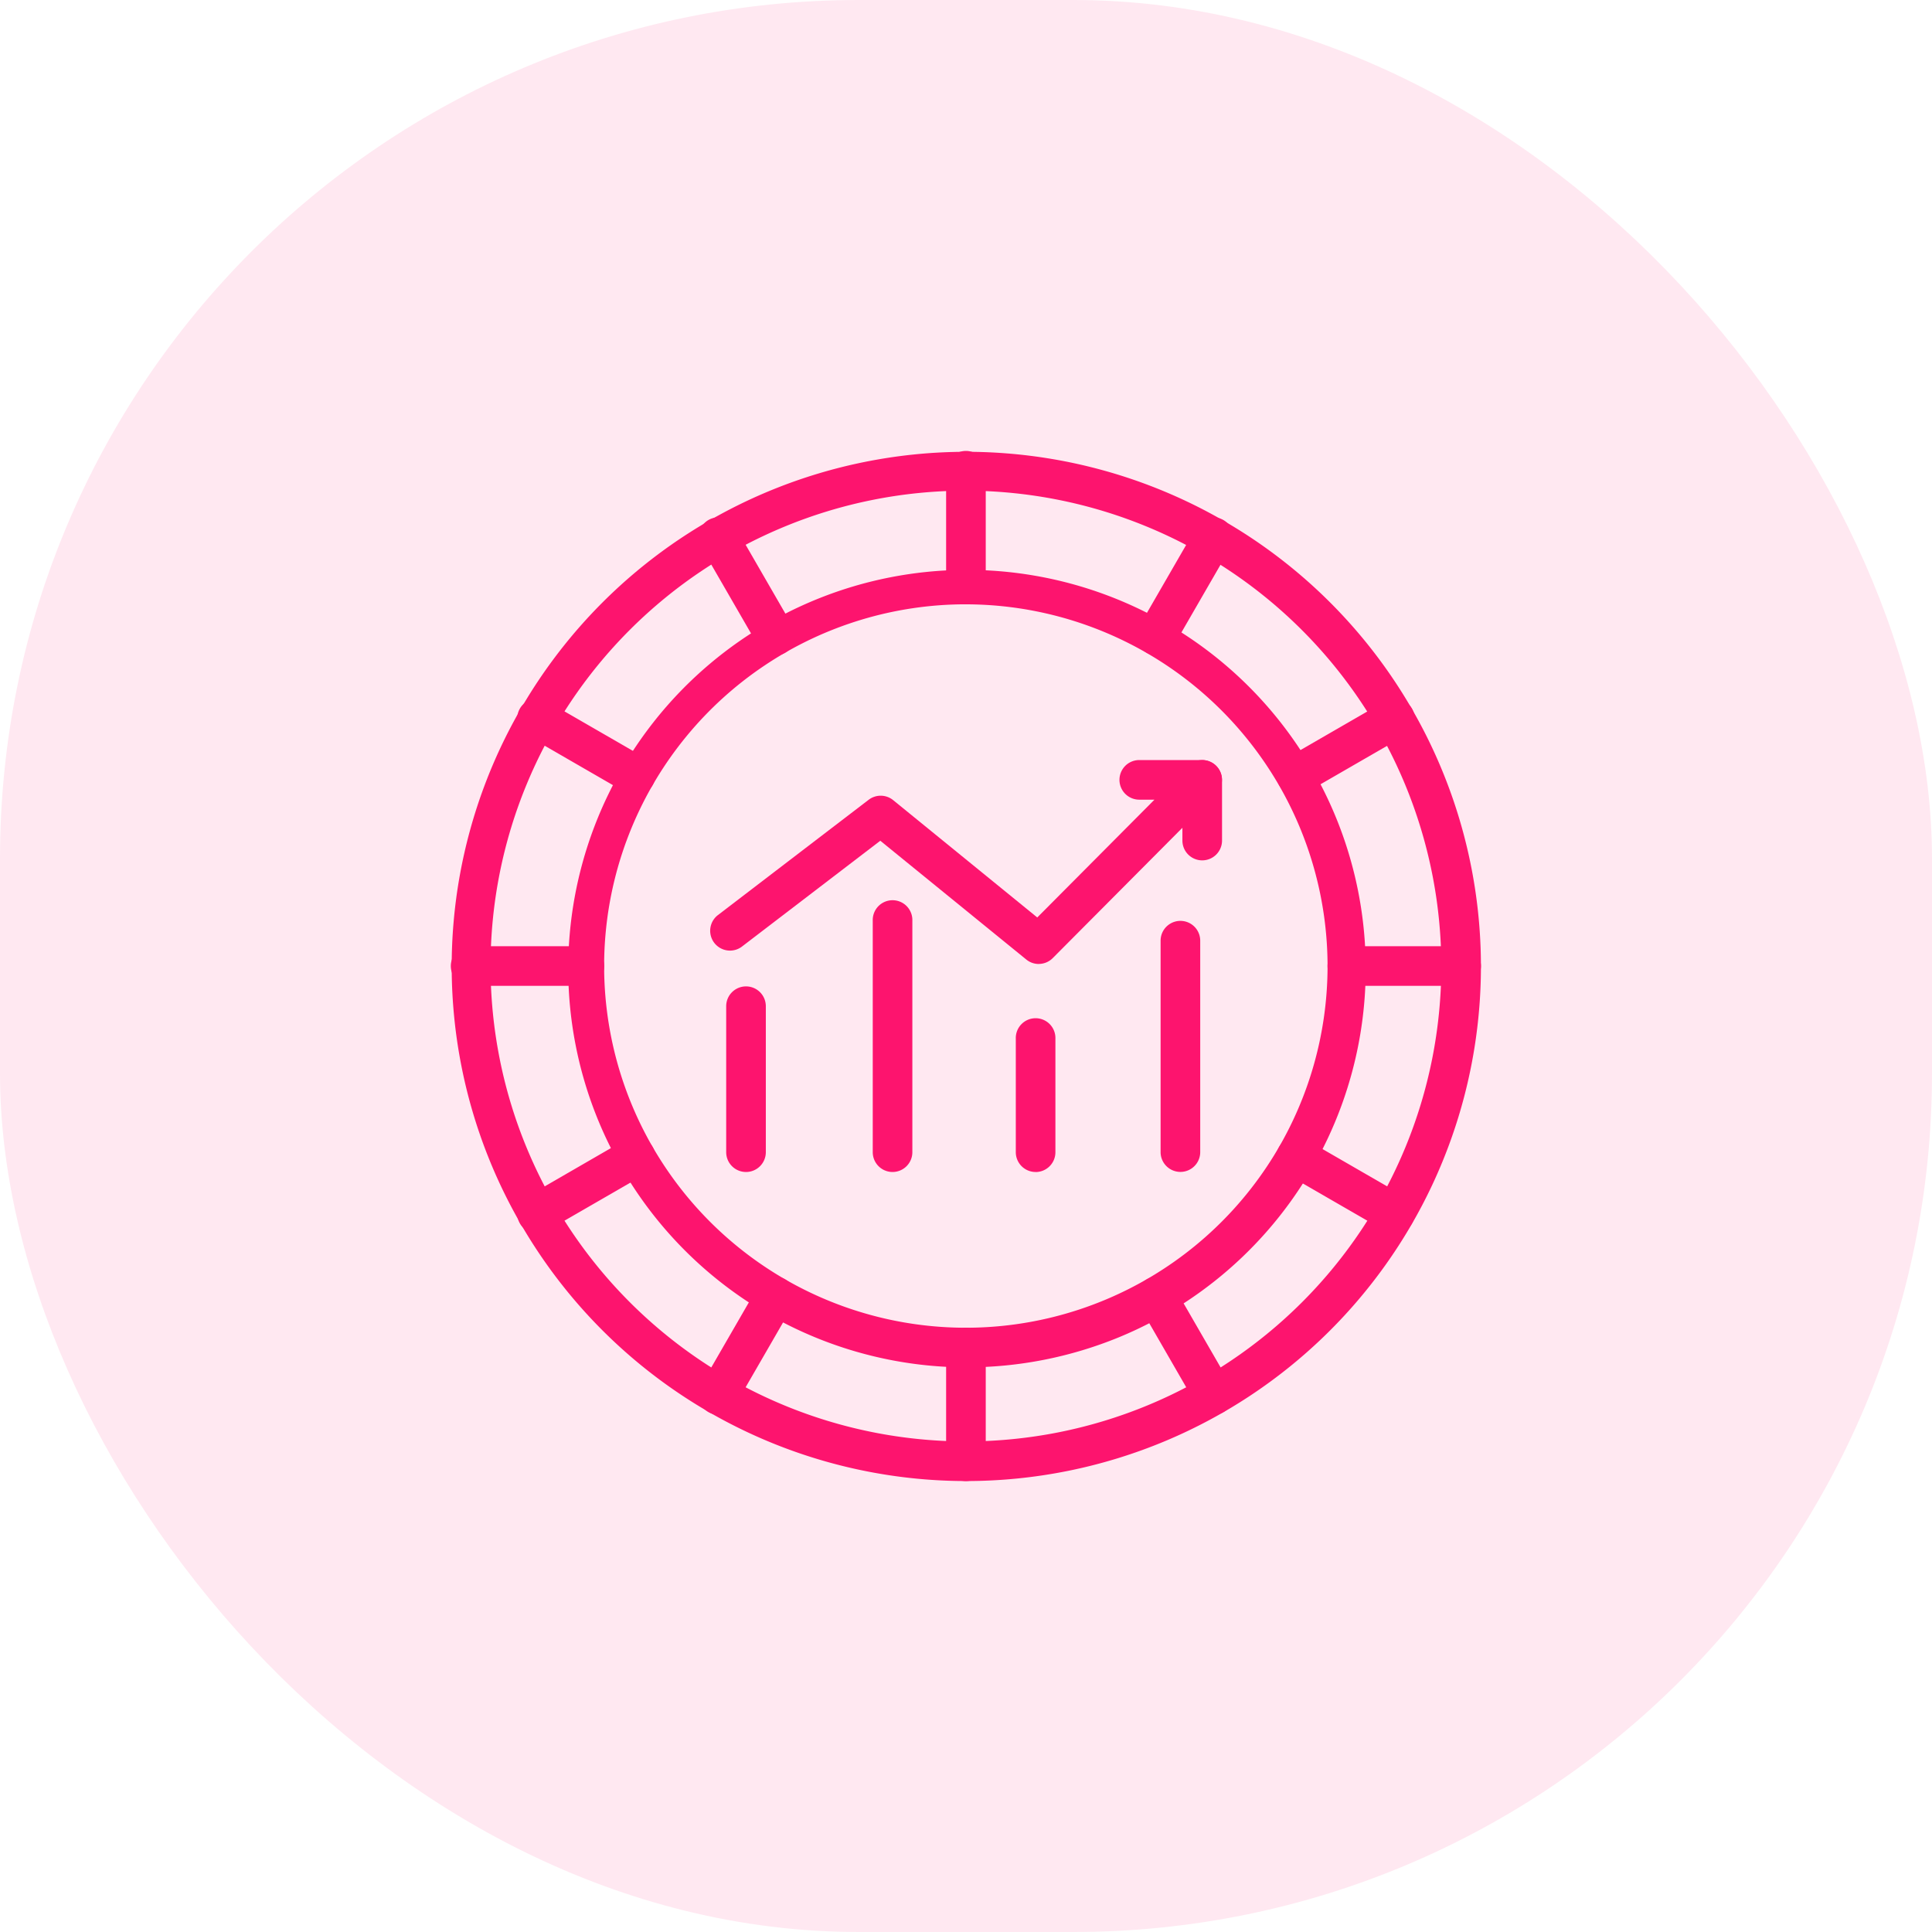 <svg xmlns="http://www.w3.org/2000/svg" width="90" height="90" viewBox="0 0 90 90">
  <g id="Group_27497" data-name="Group 27497" transform="translate(-62 -53.563)">
    <rect id="Fill" width="90" height="90" rx="40" transform="translate(62 53.563)" fill="#fd146e" opacity="0.1"/>
    <g id="Group_27477" data-name="Group 27477" transform="translate(83.006 74.568)">
      <path id="Path_25245" data-name="Path 25245" d="M187.153,135.852a18.575,18.575,0,1,1,7.158-1.414,18.7,18.7,0,0,1-7.158,1.414Zm0-35.546A16.85,16.85,0,1,0,204,117.157,16.869,16.869,0,0,0,187.153,100.307Z" transform="translate(-163.163 -93.16)" fill="#fd146e"/>
      <path id="Path_25246" data-name="Path 25246" d="M141.094,94.967a23.973,23.973,0,1,1,9.338-1.886,24,24,0,0,1-9.338,1.886Zm0-46.136a22.145,22.145,0,1,0,22.145,22.145A22.171,22.171,0,0,0,141.094,48.831Z" transform="translate(-117.103 -46.979)" fill="#fd146e"/>
      <path id="Path_25247" data-name="Path 25247" d="M341.962,54.181a.923.923,0,0,1-.923-.923v-5.3a.923.923,0,1,1,1.846,0v5.3a.923.923,0,0,1-.923.923Z" transform="translate(-317.971 -47.034)" fill="#fd146e"/>
      <path id="Path_25248" data-name="Path 25248" d="M341.962,450.761a.923.923,0,0,1-.923-.923v-5.3a.923.923,0,1,1,1.846,0v5.3a.923.923,0,0,1-.923.923Z" transform="translate(-317.971 -402.773)" fill="#fd146e"/>
      <path id="Path_25249" data-name="Path 25249" d="M232.607,83.479a.922.922,0,0,1-.8-.461l-2.648-4.586a.923.923,0,0,1,1.6-.923l2.648,4.586a.923.923,0,0,1-.8,1.384Z" transform="translate(-217.501 -73.951)" fill="#fd146e"/>
      <path id="Path_25250" data-name="Path 25250" d="M430.844,426.846a.922.922,0,0,1-.8-.461L427.4,421.8a.923.923,0,1,1,1.6-.923l2.648,4.586h0a.923.923,0,0,1-.8,1.384Z" transform="translate(-395.32 -381.948)" fill="#fd146e"/>
      <path id="Path_25251" data-name="Path 25251" d="M152.555,163.533a.921.921,0,0,1-.461-.123l-4.586-2.648a.923.923,0,0,1,.923-1.6l4.586,2.648a.923.923,0,0,1-.461,1.721Z" transform="translate(-143.956 -147.499)" fill="#fd146e"/>
      <path id="Path_25252" data-name="Path 25252" d="M495.91,361.77a.924.924,0,0,1-.461-.123L490.863,359a.923.923,0,1,1,.923-1.6l4.586,2.648a.923.923,0,0,1-.461,1.722Z" transform="translate(-451.943 -325.316)" fill="#fd146e"/>
      <path id="Path_25253" data-name="Path 25253" d="M123.259,272.884h-5.3a.923.923,0,0,1,0-1.846h5.3a.923.923,0,0,1,0,1.846Z" transform="translate(-117.041 -247.964)" fill="#fd146e"/>
      <path id="Path_25254" data-name="Path 25254" d="M519.839,272.884h-5.3a.923.923,0,0,1,0-1.846h5.3a.923.923,0,1,1,0,1.846Z" transform="translate(-472.78 -247.964)" fill="#fd146e"/>
      <path id="Path_25255" data-name="Path 25255" d="M147.98,361.77a.923.923,0,0,1-.461-1.722L152.1,357.4a.923.923,0,1,1,.923,1.6l-4.586,2.648a.924.924,0,0,1-.461.124Z" transform="translate(-143.966 -325.316)" fill="#fd146e"/>
      <path id="Path_25256" data-name="Path 25256" d="M491.427,163.533a.923.923,0,0,1-.461-1.721l4.586-2.648a.923.923,0,1,1,.923,1.6l-4.586,2.648A.921.921,0,0,1,491.427,163.533Z" transform="translate(-452.044 -147.499)" fill="#fd146e"/>
      <path id="Path_25257" data-name="Path 25257" d="M229.966,426.846a.923.923,0,0,1-.8-1.384l2.648-4.586h0a.923.923,0,1,1,1.6.923l-2.648,4.586a.922.922,0,0,1-.8.461Z" transform="translate(-217.51 -381.948)" fill="#fd146e"/>
      <path id="Path_25258" data-name="Path 25258" d="M428.253,83.479a.923.923,0,0,1-.8-1.384l2.648-4.586a.923.923,0,1,1,1.6.923l-2.648,4.586a.922.922,0,0,1-.8.461Z" transform="translate(-395.377 -73.95)" fill="#fd146e"/>
      <path id="Path_25259" data-name="Path 25259" d="M438.982,271.259a.923.923,0,0,1-.923-.922v-9.849a.923.923,0,1,1,1.846,0v9.849a.922.922,0,0,1-.923.922Z" transform="translate(-405 -237.672)" fill="#fd146e"/>
      <path id="Path_25260" data-name="Path 25260" d="M373.5,311.01a.923.923,0,0,1-.923-.923V304.8a.923.923,0,1,1,1.845,0v5.289a.922.922,0,0,1-.922.923Z" transform="translate(-346.263 -277.419)" fill="#fd146e"/>
      <path id="Path_25261" data-name="Path 25261" d="M308.775,263.148a.923.923,0,0,1-.922-.923V251.441a.923.923,0,1,1,1.845,0v10.784a.923.923,0,0,1-.923.923Z" transform="translate(-288.203 -229.557)" fill="#fd146e"/>
      <path id="Path_25262" data-name="Path 25262" d="M242.5,297.811a.923.923,0,0,1-.923-.923v-6.8a.923.923,0,0,1,1.846,0v6.8a.923.923,0,0,1-.923.923Z" transform="translate(-228.754 -264.22)" fill="#fd146e"/>
      <path id="Path_25263" data-name="Path 25263" d="M249.618,196.337a.917.917,0,0,1-.582-.208l-6.8-5.533-6.459,4.941a.923.923,0,0,1-1.121-1.466l7.037-5.383a.923.923,0,0,1,1.143.017l6.712,5.465,5.459-5.487H254.3a.923.923,0,0,1,0-1.846h2.927a.923.923,0,0,1,.655,1.574l-7.613,7.652h0a.922.922,0,0,1-.655.272Z" transform="translate(-222.234 -172.436)" fill="#fd146e"/>
      <path id="Path_25264" data-name="Path 25264" d="M448.842,191.512a.923.923,0,0,1-.923-.923v-2.826a.923.923,0,0,1,1.846,0v2.826a.923.923,0,0,1-.923.923Z" transform="translate(-413.844 -172.438)" fill="#fd146e"/>
    </g>
  </g>
</svg>
